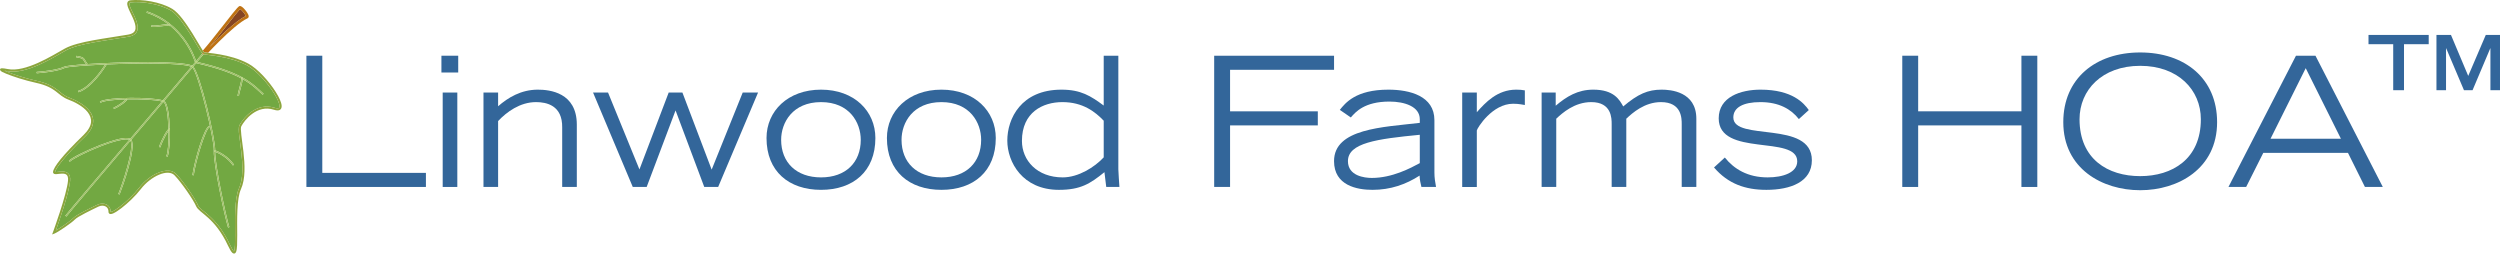 <?xml version="1.0" encoding="utf-8"?>
<!-- Generator: Adobe Illustrator 25.2.0, SVG Export Plug-In . SVG Version: 6.00 Build 0)  -->
<svg version="1.1" id="Layer_1" xmlns="http://www.w3.org/2000/svg" xmlns:xlink="http://www.w3.org/1999/xlink" x="0px" y="0px"
	 viewBox="0 0 789.43 80.068" style="enable-background:new 0 0 789.43 80.068;" xml:space="preserve">
<style type="text/css">
	.st0{fill:#854522;}
	.st1{fill:#BE7213;}
	.st2{fill:#72A842;}
	.st3{fill:#8BA53C;}
	.st4{fill:#A0C167;}
	.st5{fill:#BD7213;}
	.st6{fill:#ACCE5F;}
	.st7{fill:#33669A;}
	.st8{fill:#33669B;}
</style>
<g>
	<g>
		<path class="st0" d="M70.311,9.706c1.441-1.847,2.827-3.628,3.88-4.94c0.534-0.657,0.98-1.191,1.304-1.556
			c0.14-0.154,0.261-0.278,0.35-0.36l0.006,0.004c0.09,0.064,0.211,0.162,0.34,0.292c0.259,0.243,0.559,0.575,0.81,0.915
			c0.259,0.332,0.47,0.68,0.567,0.915l0.03,0.085c-3.132,1.513-8.185,6.457-11.445,9.848C67.441,13.361,68.899,11.509,70.311,9.706
			 M77.863,5.162L77.863,5.162l0.047-0.003l0.145,0.003H77.863"/>
		<path class="st1" d="M64.422,16.499v-0.005l-0.081-0.089c-0.064-0.081-0.154-0.211-0.259-0.373
			c-0.011-0.018-0.024-0.036-0.036-0.055c1.514-1.699,3.604-4.331,5.553-6.83c1.449-1.847,2.827-3.629,3.895-4.949
			c0.535-0.657,0.989-1.208,1.337-1.588c0.171-0.194,0.324-0.348,0.454-0.461l0.194-0.154c0.081-0.04,0.154-0.113,0.389-0.098
			c0.672,0.17,1.247,0.867,1.854,1.62c0.284,0.381,0.526,0.762,0.68,1.11c0.073,0.178,0.13,0.348,0.13,0.551
			c0.008,0.194-0.121,0.519-0.389,0.615L77.884,5.21l0.259,0.584c-2.195,0.964-5.872,4.253-8.917,7.274
			c-1.335,1.321-2.559,2.592-3.516,3.604C65.027,16.596,64.569,16.548,64.422,16.499 M75.495,3.21
			c-0.324,0.365-0.77,0.899-1.304,1.556c-1.053,1.312-2.438,3.094-3.88,4.94c-1.412,1.803-2.87,3.655-4.158,5.203
			c3.26-3.391,8.314-8.336,11.445-9.848l-0.03-0.085c-0.097-0.235-0.308-0.583-0.567-0.915c-0.251-0.34-0.551-0.672-0.81-0.915
			c-0.129-0.13-0.25-0.228-0.34-0.292L75.845,2.85C75.756,2.932,75.635,3.056,75.495,3.21 M77.885,5.211L77.885,5.211 M77.885,5.211
			L77.885,5.211 M78.055,5.162L78.055,5.162 M78.055,5.162l-0.145-0.003l-0.047,0.002l0.001,0.001H78.055 M75.746,2.789
			L75.746,2.789 M75.957,2.756L75.957,2.756 M75.816,2.474l0.035-0.106L75.816,2.474L75.816,2.474 M75.803,2.343l0.065-0.446
			L75.803,2.343 M75.868,1.898L75.868,1.898"/>
		<path class="st2" d="M73.802,79.31c-0.243-0.22-0.656-0.875-1.175-2.001l-0.309,0.142l0.309-0.142
			c-4.252-9.145-9.468-10.724-10.06-12.409l-0.316,0.127l0.316-0.127c-0.842-2.041-4.617-7.566-6.966-10.004l-0.243,0.236
			l0.243-0.236c-1.32-1.345-3.451-1.247-5.597-0.364c-2.154,0.891-4.406,2.608-6.067,4.762c-1.595,2.074-4.001,4.359-5.985,5.882
			c-0.989,0.761-1.88,1.336-2.471,1.587c-0.265,0.118-0.474,0.155-0.547,0.148l-0.004-0.034l-0.332-0.012l0.332,0.012
			c0.048-1.02-0.478-1.88-1.288-2.293c-0.81-0.42-1.879-0.429-2.941,0.09c-1.976,0.963-6.504,3.087-7.501,4.147
			c-0.649,0.73-3.954,3.039-5.567,3.967c0.981-2.743,4.145-11.781,4.514-15.655c0.113-1.174-0.146-1.977-0.688-2.438
			c-0.534-0.462-1.231-0.543-1.887-0.534c-0.649,0.008-1.296,0.129-1.734,0.154c-0.198,0.015-0.356,0.003-0.42-0.011
			c0.037-1.026,2.998-5.01,9.403-11.143l-0.235-0.243l0.235,0.243c3.345-3.159,3.086-6.107,1.401-8.172
			c-1.652-2.082-4.511-3.459-6.326-4.14h-0.008c-3.378-1.191-3.572-3.88-10.473-5.378l-0.073,0.332l0.073-0.332
			c-3.378-0.737-7.08-1.936-9.178-2.803c-0.316-0.127-0.594-0.247-0.829-0.359c0.245,0.037,0.536,0.087,0.878,0.156
			c6.066,1.15,14.442-4.293,18.492-6.529l-0.165-0.294l0.165,0.294c3.92-2.203,12.822-3.135,19.82-4.35l-0.056-0.332l0.056,0.332
			c1.823-0.3,2.738-1.256,2.86-2.455c0.137-1.174-0.341-2.486-0.899-3.758c-0.568-1.272-1.24-2.503-1.539-3.394
			c-0.155-0.445-0.203-0.794-0.146-0.963c0.056-0.146,0.073-0.211,0.429-0.267l-0.036-0.333l0.036,0.333
			c3.329-0.349,9.072,0.421,12.774,2.64c1.782,1.045,4.147,4.39,6.075,7.476c1.767,2.791,3.065,5.262,3.74,6.033
			c-0.306,0.383-0.989,1.205-1.97,2.374c-0.659-2-4.458-12.03-15.516-15.681L46.27,4.02c2.749,0.905,5.041,2.215,6.943,3.698
			c-1.333-0.213-3.85,0.584-5.411,0.303l-0.073,0.437c1.977,0.3,5.371-0.729,5.775-0.186l0.173-0.182
			c2.037,1.676,3.6,3.543,4.776,5.285c1.166,1.717,1.952,3.313,2.455,4.48c0.243,0.575,0.421,1.053,0.534,1.376
			c0.057,0.171,0.098,0.292,0.121,0.382l0.021,0.062c-0.273,0.326-0.568,0.675-0.879,1.045c-3.518-1.602-22.542-1.201-33.238-0.485
			l0.173-0.145c-0.705-0.826-0.786-1.255-1.143-1.652c-0.381-0.396-0.915-0.559-2.39-0.809l-0.072,0.446
			c1.466,0.235,1.911,0.421,2.13,0.672c0.239,0.238,0.382,0.718,1.021,1.508c-3.716,0.254-6.373,0.545-6.926,0.8
			c-1.887,0.932-6.286,1.499-8.691,1.637l0.025,0.454c2.446-0.154,6.828-0.697,8.869-1.685c0.683-0.352,6.072-0.793,12.709-1.085
			c-1.032,1.721-4.907,7.241-8.513,8.326l0.138,0.429c4.002-1.255,7.97-7.184,8.869-8.707l-0.109-0.064
			c10.505-0.448,23.926-0.516,26.845,0.721c-2.273,2.696-5.429,6.42-8.982,10.607c-3.299-1.065-17.149-1.148-19.884,0.36
			l0.218,0.389c1.039-0.623,4.321-0.954,7.936-1.049c-0.516,0.665-2.569,2.072-3.869,2.628L36,34.428
			c1.521-0.69,3.794-2.177,4.211-3.053c4.413-0.088,9.18,0.168,10.907,0.668c-3.147,3.709-6.594,7.766-9.998,11.776
			c-1.506-0.791-5.368,0.413-9.406,1.934c-4.406,1.709-8.837,3.928-9.979,4.989l0.308,0.324c1.005-0.955,5.468-3.207,9.834-4.893
			c3.892-1.546,7.848-2.539,8.976-2.039c-9.924,11.686-19.439,22.903-20.236,23.983l0.357,0.267
			c0.785-1.063,10.285-12.261,20.204-23.942c1.378,2.205-2.841,14.5-3.826,16.806l0.413,0.17c0.98-2.455,5.411-14.742,3.726-17.31
			c-0.005-0.005-0.011-0.011-0.016-0.016c3.438-4.048,6.913-8.14,10.087-11.88c0.039,0.021,0.073,0.041,0.102,0.062
			c0.861,0.496,1.391,4.455,1.514,8.495c-0.382,0.31-0.74,0.941-1.223,1.744c-0.632,1.118-1.304,2.567-1.75,3.88l0.43,0.146
			c0.429-1.281,1.093-2.714,1.709-3.807c0.308-0.541,0.607-1.003,0.85-1.318c0.066,3.342-0.149,6.616-0.687,7.903l0.421,0.171
			c0.58-1.535,0.823-5.233,0.709-8.856l0.011-0.07c-0.004,0-0.009,0.002-0.013,0.002c-0.13-3.996-0.694-7.886-1.72-8.661
			c-0.018-0.011-0.04-0.024-0.061-0.035c3.527-4.157,6.661-7.857,8.921-10.537c1.941,2.216,6.95,22.799,6.732,26.335l0.231,0.009
			h-0.004h0.004l-0.001,0.004l-0.23-0.012c-0.178,3.888,3.345,20.486,4.496,24.179l0.429-0.13
			c-1.108-3.538-4.505-19.551-4.479-23.75c0.99,0.318,3.879,1.758,5.589,4.286l0.364-0.25c-1.875-2.752-4.913-4.206-5.942-4.499
			c-0.013-4.185-4.653-23.781-6.918-26.492c0.32-0.38,0.619-0.735,0.898-1.068c6.952,1.581,11.28,3.224,14.247,4.821
			c0.099,0.868-1.095,4.331-1.183,5.514l0.454,0.025c0.02-1.024,1.121-3.846,1.143-5.312c3.131,1.754,4.679,3.446,6.333,4.931
			l0.3-0.331c-1.688-1.526-3.325-3.309-6.702-5.15c-0.019-0.055-0.042-0.105-0.069-0.148l-0.08,0.067
			c-2.979-1.603-7.295-3.248-14.116-4.803c0.99-1.181,1.68-2.014,1.993-2.405c1.33,0.305,8.234,0.541,13.791,3.521
			c2.843,1.514,6.399,5.459,8.457,8.756c1.036,1.637,1.701,3.143,1.749,3.994c0.017,0.437-0.081,0.615-0.235,0.704
			c-0.171,0.105-0.584,0.138-1.272-0.089l-0.102,0.323l0.102-0.323c-6.059-1.92-10.133,3.621-11.153,5.516
			c-0.567,1.215,0.17,4.496,0.599,8.473c0.454,3.929,0.648,8.408-0.729,11.42c-1.474,3.298-1.247,10.028-1.231,14.848
			c0.009,2.398-0.04,4.349-0.308,4.973l-0.054,0.102L73.802,79.31 M60.737,55.284l0.446,0.065c0.657-4.746,3.831-14.936,5.03-15.211
			l-0.146-0.43C64.381,40.422,61.49,50.408,60.737,55.284 M17.022,73.467h0.002l0.001,0.001c-0.002,0.001-0.003,0.001-0.004,0.001
			C17.021,73.469,17.021,73.469,17.022,73.467 M21.777,31.164l0.017-0.048l0.103-0.269l-0.116,0.318
			C21.78,31.164,21.778,31.164,21.777,31.164"/>
		<path class="st3" d="M73.34,79.804c-0.381-0.373-0.786-1.053-1.328-2.211l0.308-0.138l-0.308,0.138l0.615-0.284
			c0.519,1.126,0.932,1.782,1.175,2.001l0.075,0.053l0.054-0.102c0.267-0.624,0.316-2.575,0.308-4.973
			c-0.016-4.82-0.243-11.551,1.231-14.848c1.377-3.013,1.183-7.492,0.729-11.42c-0.43-3.977-1.166-7.258-0.599-8.473
			c1.02-1.895,5.094-7.436,11.153-5.516l-0.202,0.64c-5.476-1.806-9.404,3.386-10.352,5.193c-0.422,0.631,0.21,4.139,0.672,8.075
			c0.445,3.977,0.688,8.521-0.786,11.785c-1.377,2.989-1.208,9.744-1.175,14.564c0,2.421-0.008,4.325-0.348,5.215
			c-0.098,0.227-0.219,0.446-0.502,0.543c-0.055,0.016-0.109,0.022-0.161,0.022C73.68,80.068,73.491,79.941,73.34,79.804
			 M61.943,65.151l0.309-0.121L61.943,65.151l0.624-0.251c0.592,1.685,5.808,3.264,10.06,12.409l-0.615,0.284
			C67.784,68.552,62.956,67.378,61.943,65.151 M16.705,73.356l0.316,0.112l0.122,0.316l-0.689,0.251L16.705,73.356 M17.024,73.467
			l-0.311-0.12l0.009-0.025l0.032-0.105c0.033-0.082,0.081-0.21,0.146-0.381c0.113-0.332,0.292-0.81,0.494-1.401
			c0.422-1.183,0.972-2.811,1.548-4.569c1.142-3.524,2.333-7.622,2.535-9.802l0.672,0.065l-0.672-0.065
			c0.098-1.069-0.137-1.587-0.454-1.87c-0.323-0.285-0.842-0.381-1.434-0.366c-0.584,0.009-1.207,0.122-1.709,0.155
			c-0.259,0.016-0.477,0.025-0.704-0.057c-0.227-0.048-0.47-0.356-0.43-0.632c0.146-1.555,3.11-5.338,9.606-11.623l0.47,0.485
			c-6.405,6.133-9.366,10.117-9.403,11.143c0.064,0.014,0.222,0.026,0.42,0.011c0.438-0.025,1.085-0.146,1.734-0.154
			c0.656-0.009,1.353,0.072,1.887,0.534c0.542,0.461,0.802,1.264,0.688,2.438c-0.369,3.874-3.533,12.912-4.514,15.655
			c1.613-0.928,4.918-3.237,5.567-3.967c0.997-1.06,5.525-3.183,7.501-4.147c1.062-0.519,2.13-0.51,2.941-0.09
			c0.809,0.413,1.336,1.273,1.288,2.293l-0.672-0.025c0.025-0.786-0.34-1.353-0.932-1.669c-0.59-0.306-1.421-0.348-2.326,0.095
			l0.001,0.003c-1.952,0.94-6.569,3.16-7.306,4.002l-0.004-0.004c-0.972,1.041-5.392,4.07-6.549,4.507L17.024,73.467 M17.362,54.326
			l-0.616-0.03L17.362,54.326 M34.801,67.58c-0.332-0.016-0.591-0.42-0.543-0.729l0.672,0.025l0.004,0.034
			c0.073,0.007,0.281-0.03,0.547-0.148c0.591-0.251,1.482-0.826,2.471-1.587c1.984-1.523,4.39-3.807,5.985-5.882
			c1.661-2.154,3.913-3.871,6.067-4.762c2.146-0.883,4.277-0.981,5.597,0.364l-0.486,0.47c-0.988-1.045-2.811-1.061-4.852-0.211
			c-2.033,0.834-4.212,2.495-5.791,4.552c-1.653,2.139-4.083,4.447-6.108,6.003c-1.013,0.786-1.928,1.376-2.616,1.677
			c-0.298,0.121-0.545,0.204-0.798,0.204C34.901,67.591,34.851,67.587,34.801,67.58 M34.938,66.94L34.938,66.94 M55.115,55.366
			l0.486-0.47c2.349,2.438,6.124,7.963,6.966,10.004l-0.624,0.251C61.182,63.28,57.376,57.699,55.115,55.366 M55.359,55.131
			l0.243-0.236L55.359,55.131 M26.352,42.674c3.143-3.087,2.787-5.354,1.337-7.266c-1.483-1.904-4.277-3.281-6.027-3.921l0.235-0.64
			l-0.103,0.269l-0.132,0.371c-3.766-1.441-3.669-3.887-10.392-5.353l0.073-0.332l-0.073,0.332l0.146-0.664
			c6.901,1.498,7.095,4.187,10.473,5.378h0.008c1.815,0.68,4.674,2.057,6.326,4.14c1.685,2.065,1.944,5.013-1.401,8.172
			L26.352,42.674 M86.552,34.67l0.202-0.64c0.688,0.227,1.101,0.194,1.272,0.089c0.154-0.089,0.251-0.267,0.235-0.704
			c-0.048-0.851-0.713-2.357-1.749-3.994c-2.057-3.297-5.614-7.241-8.457-8.756c-5.557-2.98-12.461-3.216-13.791-3.521
			c0.092-0.117,0.152-0.194,0.175-0.229l-0.373-0.243c-0.022,0.033-0.08,0.11-0.172,0.225c-0.675-0.771-1.973-3.241-3.74-6.033
			c-1.928-3.086-4.293-6.431-6.075-7.476c-3.702-2.219-9.445-2.989-12.774-2.64l-0.073-0.664c3.491-0.357,9.283,0.405,13.187,2.73
			c2.025,1.215,4.342,4.576,6.31,7.695c0.972,1.555,1.847,3.053,2.519,4.171c0.332,0.559,0.616,1.02,0.834,1.353
			c0.105,0.162,0.195,0.292,0.259,0.373l0.081,0.089v0.005c0.69,0.229,8.115,0.436,13.948,3.568
			c3.037,1.644,6.586,5.621,8.716,8.999c1.061,1.693,1.766,3.207,1.847,4.309c0.04,0.542-0.105,1.077-0.583,1.336
			c-0.212,0.112-0.447,0.163-0.715,0.163C87.321,34.874,86.964,34.802,86.552,34.67 M86.656,34.355l0.098-0.324L86.656,34.355
			 M78.208,20.366l0.162-0.3L78.208,20.366 M78.37,20.066L78.37,20.066 M64.252,16.793l0.066-0.147L64.252,16.793 M54.079,3.388
			l0.17-0.292L54.079,3.388 M1.979,23.29c-1.093-0.494-1.709-0.664-1.968-1.207c-0.032-0.105,0.008-0.276,0.098-0.357
			c0.089-0.089,0.17-0.113,0.235-0.138c0.137-0.032,0.275-0.032,0.454-0.024c0.356,0.016,0.882,0.089,1.62,0.235
			c5.581,1.134,13.981-4.179,18.031-6.456l0.332,0.591c-4.05,2.235-12.426,7.678-18.492,6.529l0.064-0.332l-0.064,0.332
			c-0.342-0.069-0.633-0.12-0.878-0.156c0.235,0.112,0.513,0.232,0.829,0.359c2.098,0.867,5.8,2.065,9.178,2.803l-0.146,0.664
			C7.844,25.379,4.134,24.181,1.979,23.29 M20.447,15.344c4.179-2.309,13.057-3.2,20.039-4.423l0.113,0.664
			c-6.998,1.215-15.9,2.146-19.82,4.35L20.447,15.344 M40.487,10.921c1.677-0.324,2.171-0.972,2.301-1.871
			c0.121-0.915-0.292-2.171-0.843-3.402c-0.559-1.247-1.231-2.471-1.564-3.451c-0.162-0.502-0.267-0.932-0.162-1.353
			c0.089-0.429,0.519-0.729,1.013-0.761l0.073,0.664c-0.356,0.056-0.373,0.121-0.429,0.267c-0.057,0.17-0.009,0.519,0.146,0.963
			c0.299,0.891,0.971,2.123,1.539,3.394c0.558,1.272,1.036,2.584,0.899,3.758c-0.122,1.199-1.037,2.155-2.86,2.455L40.487,10.921"/>
		<path class="st4" d="M20.617,68.115c0.797-1.079,10.312-12.297,20.236-23.983c0.13,0.057,0.223,0.134,0.273,0.234
			c0.018,0.023,0.035,0.048,0.052,0.074c-9.919,11.682-19.419,22.879-20.204,23.942L20.617,68.115 M41.12,43.818
			c3.404-4.01,6.85-8.067,9.998-11.776c0.185,0.054,0.333,0.109,0.445,0.168c-3.175,3.741-6.649,7.832-10.087,11.88
			C41.379,43.981,41.259,43.891,41.12,43.818 M51.42,31.686c3.553-4.187,6.71-7.911,8.982-10.607
			c0.055,0.024,0.108,0.048,0.156,0.073l0.203-0.405c-0.018-0.009-0.038-0.018-0.056-0.026c0.311-0.37,0.606-0.719,0.879-1.045
			l0.011,0.034l0.008,0.025l0.215-0.057l-0.001,0.002l-0.214,0.063l0.032,0.13l0.13,0.024c0.06,0.014,0.12,0.027,0.179,0.041
			c-0.279,0.333-0.578,0.688-0.898,1.068c-0.1-0.12-0.195-0.207-0.286-0.258l-0.203,0.405c0.068,0.027,0.141,0.087,0.218,0.176
			c-2.26,2.681-5.394,6.38-8.921,10.537C51.743,31.802,51.597,31.743,51.42,31.686 M61.993,19.486
			c-0.017-0.055-0.04-0.127-0.069-0.215c0.981-1.169,1.664-1.991,1.97-2.374c0.084,0.095,0.157,0.163,0.221,0.205
			c0.037,0.014,0.087,0.029,0.149,0.043c-0.312,0.39-1.003,1.223-1.993,2.405C62.178,19.528,62.087,19.507,61.993,19.486"/>
		<path class="st5" d="M64.114,17.102c-0.063-0.041-0.137-0.11-0.221-0.205c0.092-0.115,0.15-0.192,0.172-0.225l0.373,0.243
			c-0.023,0.035-0.083,0.112-0.175,0.229C64.201,17.131,64.151,17.116,64.114,17.102"/>
		<path class="st4" d="M67.509,47.662l0.23,0.012l-0.036,0.223c0.059,0.007,0.144,0.029,0.251,0.063
			c-0.026,4.199,3.371,20.212,4.479,23.75l-0.429,0.13C70.854,68.148,67.33,51.551,67.509,47.662 M67.735,47.671h0.004l0,0H67.735
			 M67.509,47.662c0.218-3.536-4.792-24.119-6.732-26.335c0.091-0.109,0.182-0.217,0.271-0.323
			c2.265,2.711,6.905,22.307,6.918,26.492c-0.074-0.021-0.137-0.036-0.189-0.045l-0.036,0.219L67.509,47.662 M11.57,22.691
			c2.406-0.138,6.804-0.705,8.691-1.637c0.553-0.255,3.21-0.546,6.926-0.8c0.033,0.041,0.069,0.084,0.105,0.127l0.176-0.147
			c10.695-0.716,29.719-1.117,33.238,0.485c-0.099,0.117-0.2,0.237-0.302,0.359c-2.919-1.237-16.341-1.169-26.845-0.721
			l-0.279-0.163c-0.031,0.054-0.066,0.114-0.105,0.179c-6.637,0.292-12.026,0.732-12.709,1.085
			c-2.041,0.988-6.423,1.531-8.869,1.685L11.57,22.691"/>
		<path class="st6" d="M60.558,21.152l0.203-0.405c0.091,0.051,0.185,0.139,0.286,0.258c-0.089,0.105-0.179,0.214-0.271,0.323
			C60.699,21.239,60.626,21.179,60.558,21.152 M60.664,20.949l0.098-0.202L60.664,20.949 M60.403,21.079
			c0.102-0.121,0.203-0.242,0.302-0.359c0.018,0.009,0.038,0.018,0.056,0.026l-0.203,0.405
			C60.511,21.127,60.458,21.103,60.403,21.079"/>
		<path class="st4" d="M76.605,24.985c0.003-0.217-0.018-0.404-0.069-0.551c3.377,1.841,5.014,3.625,6.702,5.15l-0.3,0.331
			C81.284,28.431,79.736,26.739,76.605,24.985 M61.945,19.937c0.112-0.134,0.221-0.263,0.326-0.388
			c6.821,1.556,11.137,3.2,14.116,4.803l-0.269,0.225c0.04,0.029,0.064,0.091,0.074,0.18C73.225,23.161,68.897,21.518,61.945,19.937
			 M61.563,19.613c-0.024-0.09-0.064-0.211-0.121-0.382c-0.113-0.323-0.292-0.802-0.534-1.376c-0.503-1.166-1.288-2.762-2.455-4.48
			c-1.176-1.742-2.739-3.609-4.776-5.285l0.135-0.141c-0.152-0.12-0.356-0.192-0.599-0.23c-1.901-1.484-4.193-2.793-6.943-3.698
			l0.138-0.43c11.058,3.65,14.857,13.681,15.516,15.681c-0.11,0.131-0.222,0.265-0.34,0.404L61.563,19.613"/>
		<path class="st6" d="M61.766,19.896l-0.13-0.024l-0.032-0.13l0.214-0.063l0.001-0.002l-0.215,0.057l-0.008-0.025l-0.011-0.034
			c0.118-0.139,0.23-0.273,0.34-0.404c0.028,0.088,0.052,0.16,0.069,0.215c0.094,0.021,0.185,0.041,0.279,0.063
			c-0.105,0.125-0.214,0.254-0.326,0.388C61.886,19.923,61.825,19.91,61.766,19.896"/>
		<path class="st4" d="M37.352,61.247c0.984-2.306,5.204-14.601,3.826-16.806c0.098-0.116,0.199-0.234,0.297-0.35
			c0.005,0.005,0.011,0.011,0.016,0.016c1.685,2.568-2.746,14.855-3.726,17.31L37.352,61.247 M21.735,50.74
			c1.143-1.061,5.573-3.28,9.979-4.989c4.038-1.52,7.9-2.725,9.406-1.934c-0.091,0.105-0.178,0.207-0.267,0.315
			c-1.129-0.5-5.084,0.493-8.976,2.039c-4.366,1.686-8.83,3.938-9.834,4.893L21.735,50.74"/>
		<path class="st6" d="M41.126,44.366c-0.05-0.099-0.143-0.177-0.273-0.234c0.09-0.107,0.177-0.209,0.267-0.315
			c0.139,0.073,0.258,0.163,0.355,0.272c-0.098,0.116-0.199,0.234-0.297,0.35C41.162,44.415,41.145,44.389,41.126,44.366
			 M41.126,44.366l0.178-0.13L41.126,44.366"/>
		<path class="st4" d="M60.737,55.284c0.753-4.876,3.645-14.862,5.33-15.576l0.146,0.43c-1.199,0.275-4.373,10.465-5.03,15.211
			L60.737,55.284"/>
		<path class="st4" d="M24.659,28.701c3.606-1.085,7.481-6.605,8.513-8.326c0.127-0.005,0.257-0.011,0.385-0.017l0.109,0.064
			c-0.899,1.523-4.867,7.452-8.869,8.707L24.659,28.701"/>
		<path class="st6" d="M33.278,20.196l0.279,0.163c-0.128,0.006-0.257,0.011-0.385,0.017C33.212,20.31,33.247,20.249,33.278,20.196"
			/>
		<path class="st4" d="M52.507,49.315c0.538-1.287,0.753-4.561,0.687-7.903l0.001-0.002c0.121-0.155,0.227-0.276,0.308-0.341
			l0.09-0.056l0.008-0.008h0.008h-0.008v-0.017v0.017v-0.017v0.017l-0.008-0.073l-0.017,0.073l0.062-0.375
			c0.113,3.623-0.129,7.32-0.709,8.856L52.507,49.315 M51.664,32.273l0.13-0.186L51.664,32.273
			c-0.029-0.021-0.063-0.041-0.102-0.062c0.098-0.115,0.196-0.231,0.293-0.345c0.021,0.011,0.042,0.024,0.061,0.035
			c1.026,0.775,1.59,4.664,1.72,8.661c-0.162,0.016-0.311,0.088-0.457,0.207C53.056,36.728,52.526,32.768,51.664,32.273
			 M31.537,32.046c2.734-1.508,16.585-1.426,19.884-0.36c-0.1,0.119-0.201,0.237-0.302,0.357c-1.727-0.5-6.494-0.756-10.907-0.668
			c0.009-0.019,0.018-0.039,0.025-0.057l-0.43-0.138c-0.013,0.056-0.054,0.127-0.116,0.207c-3.615,0.095-6.897,0.425-7.936,1.049
			L31.537,32.046"/>
		<path class="st6" d="M51.118,32.042c0.101-0.12,0.202-0.238,0.302-0.357c0.177,0.057,0.323,0.117,0.435,0.179
			c-0.097,0.114-0.195,0.23-0.293,0.345C51.451,32.151,51.302,32.096,51.118,32.042"/>
		<line class="st4" x1="51.664" y1="32.273" x2="51.664" y2="32.273"/>
		<path class="st4" d="M75.009,30.272c0.088-1.183,1.282-4.646,1.183-5.514c0.141,0.076,0.279,0.151,0.413,0.227
			c-0.021,1.466-1.122,4.288-1.143,5.312L75.009,30.272 M76.387,24.353l0.08-0.067c0.027,0.043,0.05,0.092,0.069,0.148
			C76.487,24.406,76.438,24.379,76.387,24.353"/>
		<path class="st6" d="M76.192,24.758c-0.01-0.089-0.033-0.151-0.074-0.18l0.269-0.225c0.051,0.026,0.1,0.054,0.149,0.081
			c0.051,0.147,0.071,0.334,0.069,0.551C76.471,24.909,76.333,24.834,76.192,24.758"/>
		<path class="st4" d="M47.728,8.459l0.073-0.437c1.562,0.28,4.078-0.516,5.411-0.303c0.157,0.123,0.312,0.247,0.464,0.372
			l-0.173,0.182c-0.352-0.471-2.956,0.243-4.93,0.243C48.274,8.515,47.989,8.498,47.728,8.459"/>
		<path class="st6" d="M53.212,7.719c0.243,0.039,0.447,0.111,0.599,0.23L53.676,8.09C53.524,7.966,53.37,7.842,53.212,7.719"/>
		<path class="st4" d="M67.954,47.961c0.001-0.098,0.004-0.19,0.008-0.274v-0.008l-0.222-0.008l0.222,0.008
			c0.002-0.057,0.003-0.118,0.003-0.182c1.029,0.294,4.068,1.747,5.942,4.499l-0.364,0.25
			C71.833,49.719,68.944,48.279,67.954,47.961 M67.739,47.675l0.001-0.004l0.222,0.016L67.739,47.675"/>
		<path class="st6" d="M67.703,47.898l0.036-0.223l0.223,0.012l-0.222-0.016l0,0l0.222,0.008v0.008
			c-0.004,0.084-0.007,0.177-0.008,0.274C67.847,47.927,67.762,47.905,67.703,47.898 M67.74,47.671l0.036-0.219
			c0.052,0.009,0.115,0.024,0.189,0.045c0,0.064-0.001,0.125-0.003,0.182L67.74,47.671"/>
		<path class="st4" d="M26.166,18.746c-0.219-0.251-0.664-0.438-2.13-0.672l0.072-0.446c1.475,0.25,2.009,0.413,2.39,0.809
			c0.357,0.397,0.438,0.826,1.143,1.652l-0.173,0.145c-0.095,0.006-0.187,0.012-0.28,0.019
			C26.548,19.464,26.405,18.984,26.166,18.746"/>
		<path class="st6" d="M27.187,20.255c0.093-0.007,0.185-0.013,0.28-0.019l-0.176,0.147C27.255,20.339,27.22,20.296,27.187,20.255"
			/>
		<path class="st4" d="M50.206,46.391c0.446-1.313,1.118-2.762,1.75-3.88c0.482-0.802,0.84-1.434,1.223-1.744
			c0.006,0.214,0.011,0.429,0.016,0.644c-0.243,0.316-0.542,0.777-0.85,1.318c-0.615,1.093-1.28,2.527-1.709,3.807L50.206,46.391
			 M53.636,40.561c0.004,0,0.009-0.002,0.013-0.002l-0.011,0.07C53.637,40.606,53.636,40.584,53.636,40.561"/>
		<path class="st6" d="M53.179,40.767c0.146-0.119,0.295-0.191,0.457-0.207c0,0.023,0.001,0.046,0.002,0.068l-0.062,0.375
			l0.017-0.073l0.008,0.073l-0.008,0.008l-0.09,0.056c-0.081,0.065-0.186,0.186-0.308,0.341l-0.001,0.001
			C53.19,41.196,53.185,40.982,53.179,40.767 M53.601,41.005v-0.017V41.005v-0.017V41.005h0.008H53.601 M53.601,41.005
			L53.601,41.005"/>
		<path class="st4" d="M35.821,34.015c1.3-0.556,3.353-1.963,3.869-2.628c0.172-0.004,0.346-0.009,0.52-0.012
			c-0.417,0.876-2.689,2.363-4.211,3.053L35.821,34.015"/>
		<path class="st6" d="M39.806,31.179l0.43,0.138c-0.008,0.018-0.017,0.038-0.025,0.057c-0.174,0.004-0.348,0.008-0.52,0.012
			C39.753,31.306,39.793,31.236,39.806,31.179"/>
	</g>
	<g>
		<path class="st7" d="M96.754,17.593h5.017V54.59h32.722v4.446H96.754V17.593z"/>
		<path class="st7" d="M144.691,17.593v5.301h-5.301v-5.301H144.691z M139.789,29.222h4.618v29.814h-4.618V29.222z"/>
		<path class="st7" d="M152.67,29.222h4.618v4.333c3.135-2.736,7.24-5.245,12.542-5.245c3.706,0,12.313,0.855,12.313,11.059v19.667
			h-4.618V40.281c0.114-7.069-5.017-8.038-8.266-8.038c-5.074,0-9.292,3.135-11.972,5.985v20.808h-4.618V29.222z"/>
		<path class="st7" d="M187.269,29.222H192l9.919,24.285l9.235-24.285h4.333l9.235,24.342l9.805-24.342h4.846l-12.599,29.814h-4.39
			l-9.064-24.171L204.2,59.036h-4.39L187.269,29.222z"/>
		<path class="st7" d="M242.045,43.587c0-8.494,6.727-15.277,17.216-15.277s17.159,6.784,17.159,15.277
			c0,10.547-7.012,16.361-17.159,16.361C249.114,59.949,242.045,54.134,242.045,43.587z M271.803,44.158
			c0-5.416-3.535-11.914-12.542-11.914c-9.007,0-12.598,6.499-12.598,11.914c0,7.126,4.789,11.857,12.598,11.857
			C267.071,56.015,271.803,51.283,271.803,44.158z"/>
		<path class="st7" d="M280.064,43.587c0-8.494,6.727-15.277,17.216-15.277s17.159,6.784,17.159,15.277
			c0,10.547-7.012,16.361-17.159,16.361C287.132,59.949,280.064,54.134,280.064,43.587z M309.821,44.158
			c0-5.416-3.535-11.914-12.542-11.914c-9.007,0-12.598,6.499-12.598,11.914c0,7.126,4.789,11.857,12.598,11.857
			C305.089,56.015,309.821,51.283,309.821,44.158z"/>
		<path class="st7" d="M353.141,17.593V53.45c0,0.799,0.285,4.675,0.342,5.587h-4.162l-0.57-4.675
			c-4.504,3.648-7.525,5.587-14.366,5.587c-11.515,0-16.304-8.779-16.304-15.563c0-6.897,4.333-16.075,17.102-16.075
			c6.157,0,9.235,1.995,13.339,5.017V17.593H353.141z M348.523,38.115c-2.736-2.851-6.612-5.872-13.054-5.872
			c-6.157,0-12.77,3.192-12.77,12.256c0,6.157,4.789,11.516,12.883,11.516c4.96,0,10.09-3.249,12.94-6.327V38.115z"/>
		<path class="st7" d="M383.403,17.593h37.853v4.446H388.42v13.112h27.706v4.446H388.42v19.439h-5.017V17.593z"/>
		<path class="st7" d="M452.947,54.419c0,1.767,0.228,3.021,0.513,4.617h-4.617c-0.229-0.912-0.57-2.395-0.57-3.592
			c-4.332,2.794-9.178,4.504-14.878,4.504c-4.903,0-12.143-1.368-12.143-9.064c0-10.318,15.449-10.717,27.079-12.085v-1.14
			c0-4.047-4.846-5.587-9.578-5.587c-7.924,0-10.717,3.307-12.199,5.017l-3.478-2.394c1.71-2.109,4.959-6.385,15.335-6.385
			c6.784,0,14.537,1.995,14.537,9.634V54.419z M448.33,42.561c-13.568,1.312-22.689,2.565-22.689,8.323
			c0,4.675,5.245,5.302,7.525,5.302c6.441,0,12.199-3.078,15.164-4.674V42.561z"/>
		<path class="st7" d="M461.722,29.222h4.617v6.214c2.68-3.021,6.442-7.126,12.428-7.126c1.026,0,1.882,0.057,2.736,0.228v4.618
			c-0.57-0.057-1.71-0.399-3.705-0.399c-6.556,0-11.287,7.582-11.459,8.437v17.844h-4.617V29.222z"/>
		<path class="st7" d="M486.802,29.222h4.446v4.161c3.42-2.907,6.955-5.073,11.857-5.073c6.499,0,8.266,3.135,9.463,5.302
			c4.675-3.934,7.753-5.302,12.143-5.302c2.736,0,10.945,0.57,10.945,9.178v21.549h-4.617V39.198c0-1.824,0-6.955-6.556-6.955
			c-5.188,0-9.008,3.42-10.945,5.244v21.549h-4.618V39.198c0-1.824,0-6.955-6.441-6.955c-5.302,0-9.121,3.42-11.06,5.244v21.549
			h-4.617V29.222z"/>
		<path class="st7" d="M544.657,49.744c2.907,3.648,7.239,6.271,13.511,6.271c4.902,0,9.349-1.539,9.349-5.073
			c0-8.438-24.798-1.254-24.798-13.568c0-6.784,6.955-9.064,13.226-9.064c10.033,0,13.682,4.275,15.221,6.441l-3.136,2.851
			c-2.451-3.135-6.271-5.358-12.143-5.358c-5.473,0-8.551,1.71-8.551,4.845c0,7.696,24.798,0.741,24.798,13.511
			c0,6.84-6.727,9.349-14.365,9.349c-6.613,0-12.086-1.881-16.532-7.069L544.657,49.744z"/>
		<path class="st7" d="M600.686,17.593h5.017v17.558h32.607V17.593h5.017v41.444h-5.017V39.597h-32.607v19.439h-5.017V17.593z"/>
		<path class="st7" d="M675.814,16.566c14.081,0,24.285,8.209,24.285,22.005c0,14.708-12.313,21.492-24.285,21.492
			s-24.285-6.784-24.285-21.492C651.529,24.775,661.733,16.566,675.814,16.566z M675.814,55.616c10.09,0,19.154-5.358,19.154-17.957
			c0-9.235-7.126-16.874-19.154-16.874s-19.154,7.639-19.154,16.874C656.66,50.257,665.61,55.616,675.814,55.616z"/>
		<path class="st7" d="M725.004,17.593h6.156l21.264,41.444h-5.644l-5.358-10.774h-26.736l-5.416,10.774h-5.587L725.004,17.593z
			 M739.199,43.816l-11.116-22.29l-11.116,22.29H739.199z"/>
	</g>
	<g>
		<path class="st8" d="M755.709,13.961h-7.8v-2.928h19.009v2.928h-7.8v14.521h-3.409V13.961z"/>
		<path class="st8" d="M772.436,15.257h-0.048v13.225h-3.024v-17.45h4.585l5.448,12.938l5.545-12.938h4.488v17.45h-3.024V15.257
			h-0.048l-5.593,13.225h-2.712L772.436,15.257z"/>
	</g>
</g>
</svg>

